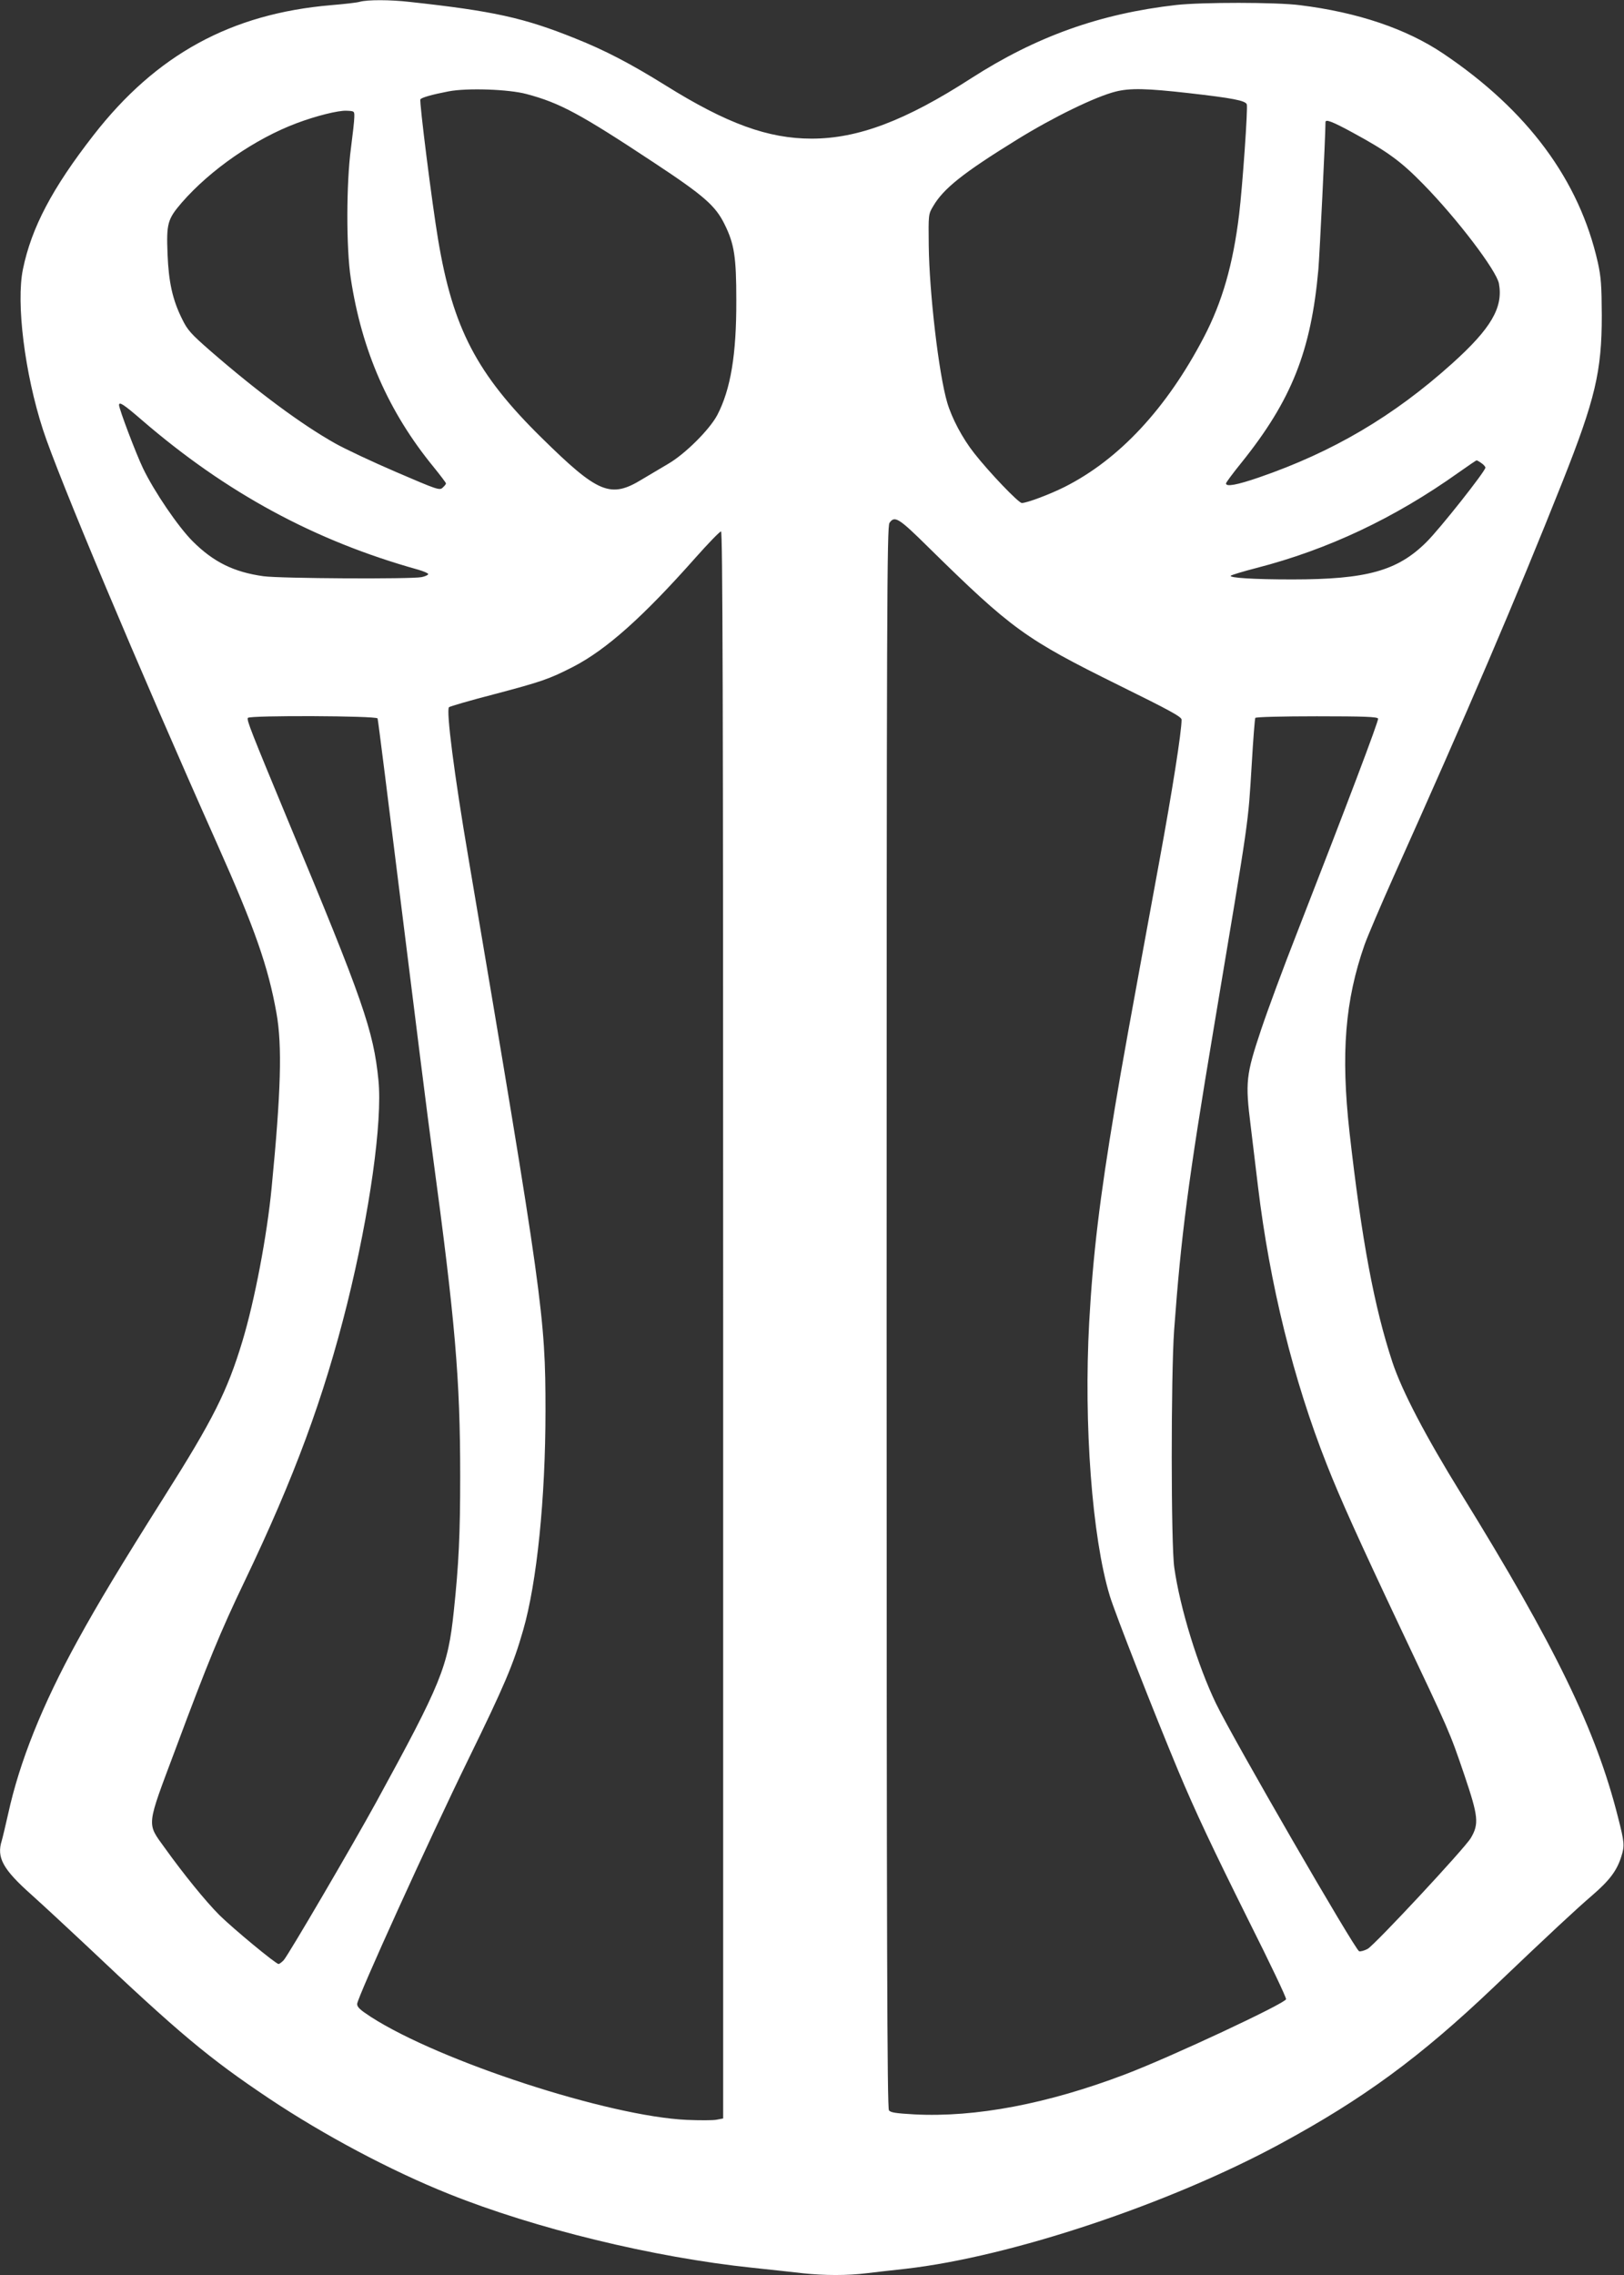 <?xml version="1.0" standalone="no"?>
<!DOCTYPE svg PUBLIC "-//W3C//DTD SVG 20010904//EN"
 "http://www.w3.org/TR/2001/REC-SVG-20010904/DTD/svg10.dtd">
<svg version="1.0" xmlns="http://www.w3.org/2000/svg"
 width="914pt" height="1280pt" viewBox="0 0 914 1280"
 preserveAspectRatio="xMidYMid meet">
<rect x="0" y="0" width="914" height="1280" fill="#333333" stroke="none"/>
<g transform="translate(0,1280) scale(0.1,-0.1)"
fill="#ffffff" stroke="none">
<path d="M2025 12790 c-16 -5 -89 -13 -161 -19 -564 -48 -985 -278 -1338 -732
-232 -298 -349 -520 -397 -754 -39 -190 10 -586 113 -903 84 -259 532 -1325
981 -2332 212 -475 287 -691 333 -950 33 -183 25 -446 -27 -980 -26 -272 -96
-639 -165 -867 -85 -281 -165 -440 -439 -873 -248 -393 -372 -599 -488 -810
-199 -362 -327 -682 -391 -975 -15 -66 -31 -134 -36 -151 -30 -95 6 -161 168
-305 70 -63 208 -191 307 -284 523 -495 692 -636 1030 -862 309 -206 683 -405
1010 -536 485 -195 1154 -358 1710 -416 105 -11 233 -25 285 -31 119 -13 251
-13 355 0 44 5 143 17 220 25 593 67 1486 365 2110 703 469 254 787 487 1203
883 319 304 462 437 554 516 97 84 138 138 163 218 19 60 18 78 -19 222 -123
488 -353 962 -882 1818 -202 327 -333 578 -387 740 -103 312 -173 686 -242
1296 -49 442 -25 740 85 1054 18 50 91 221 162 380 418 931 689 1564 952 2225
184 464 221 620 221 935 -1 169 -4 215 -22 297 -104 464 -395 857 -871 1177
-207 139 -481 232 -807 272 -132 17 -550 17 -695 1 -430 -49 -788 -177 -1155
-413 -369 -238 -636 -339 -897 -339 -245 0 -477 84 -823 300 -198 123 -340
197 -508 264 -288 116 -461 154 -929 205 -112 13 -240 13 -283 1z m938 -519
c188 -50 300 -110 722 -389 277 -183 342 -240 393 -344 55 -111 66 -184 66
-428 1 -306 -32 -501 -107 -645 -44 -83 -182 -220 -277 -275 -41 -24 -106 -63
-145 -86 -179 -110 -248 -81 -568 234 -364 358 -498 616 -581 1112 -34 201
-107 780 -100 791 6 10 65 27 159 45 104 20 338 12 438 -15z m3728 5 c247 -28
318 -42 326 -63 7 -18 -24 -460 -43 -618 -34 -282 -95 -494 -199 -693 -209
-400 -476 -687 -784 -842 -84 -42 -212 -90 -240 -90 -19 0 -184 173 -268 280
-67 85 -126 197 -152 285 -48 163 -101 620 -104 885 -2 173 -2 175 25 220 58
99 168 187 471 374 207 128 444 243 557 271 81 20 173 18 411 -9z m-4697 -136
c0 -19 -9 -98 -19 -175 -26 -193 -27 -560 -1 -730 62 -409 213 -753 466 -1062
38 -47 70 -89 70 -93 0 -4 -8 -14 -19 -24 -17 -16 -31 -11 -261 88 -133 57
-288 130 -343 161 -189 106 -436 289 -702 520 -111 97 -130 118 -160 180 -54
108 -76 209 -82 365 -7 173 0 197 80 290 161 185 412 359 647 447 109 41 233
72 280 70 45 -2 45 -2 44 -37z m5619 -86 c197 -107 272 -162 398 -291 192
-196 411 -485 425 -558 25 -135 -44 -253 -263 -450 -330 -297 -672 -498 -1087
-641 -125 -43 -186 -54 -186 -34 0 5 39 58 87 117 282 351 392 628 433 1088 7
87 39 730 40 828 0 18 39 3 153 -59z m-6815 -1617 c475 -410 974 -680 1555
-842 31 -9 57 -20 57 -25 0 -5 -17 -13 -37 -17 -57 -12 -795 -8 -890 5 -166
23 -281 79 -399 197 -81 81 -216 279 -279 410 -39 81 -135 334 -135 356 0 21
26 4 128 -84z m7540 -243 c12 -8 22 -20 22 -25 0 -20 -257 -345 -332 -419
-163 -162 -336 -210 -756 -210 -217 0 -357 9 -345 21 4 4 69 24 143 43 404
104 779 281 1140 538 52 37 97 67 100 68 3 0 16 -7 28 -16z m-3114 -472 c471
-463 546 -517 1074 -778 286 -141 352 -177 352 -193 0 -68 -52 -399 -126 -801
-176 -959 -206 -1122 -249 -1380 -86 -514 -124 -831 -145 -1210 -31 -574 16
-1209 116 -1539 31 -101 250 -660 384 -981 98 -234 193 -435 399 -849 117
-233 211 -430 209 -439 -5 -24 -650 -326 -906 -423 -437 -166 -841 -243 -1187
-225 -103 6 -133 10 -142 23 -10 13 -13 921 -13 4463 0 4007 2 4448 16 4468
29 42 51 29 218 -136z m-1154 -4377 l0 -4464 -37 -7 c-20 -4 -95 -4 -167 -1
-440 20 -1389 329 -1778 579 -60 39 -78 55 -78 73 0 34 404 923 625 1375 204
417 254 535 309 727 78 269 126 744 126 1236 0 531 -15 636 -434 3112 -79 463
-126 829 -109 846 5 5 119 38 254 73 269 71 311 86 444 154 188 97 394 281
690 615 72 81 136 147 143 147 9 0 12 -899 12 -4465z m-1945 3413 c3 -7 63
-488 135 -1068 72 -580 150 -1203 175 -1385 127 -938 155 -1264 155 -1810 0
-327 -8 -496 -36 -760 -33 -314 -69 -402 -437 -1075 -131 -239 -495 -861 -520
-888 -11 -12 -25 -22 -29 -22 -16 0 -258 201 -333 275 -78 78 -202 231 -306
376 -105 146 -108 113 61 564 178 478 252 658 386 937 281 587 446 1034 578
1563 127 512 199 1025 176 1257 -28 280 -86 447 -506 1454 -214 516 -236 572
-229 585 10 15 725 12 730 -3z m5631 -1 c4 -12 -173 -479 -460 -1215 -70 -178
-159 -418 -198 -534 -86 -257 -90 -296 -59 -543 11 -94 30 -246 41 -340 66
-549 199 -1089 387 -1564 75 -191 183 -430 415 -921 278 -587 276 -581 360
-828 78 -231 83 -273 36 -353 -35 -59 -541 -602 -581 -624 -19 -10 -41 -16
-48 -13 -24 10 -709 1194 -805 1393 -102 211 -203 538 -235 765 -19 129 -19
1081 -1 1335 39 531 78 835 223 1700 206 1230 192 1137 214 1488 8 137 17 253
20 258 4 5 149 9 346 9 269 0 341 -3 345 -13z"/>
</g>
</svg>
